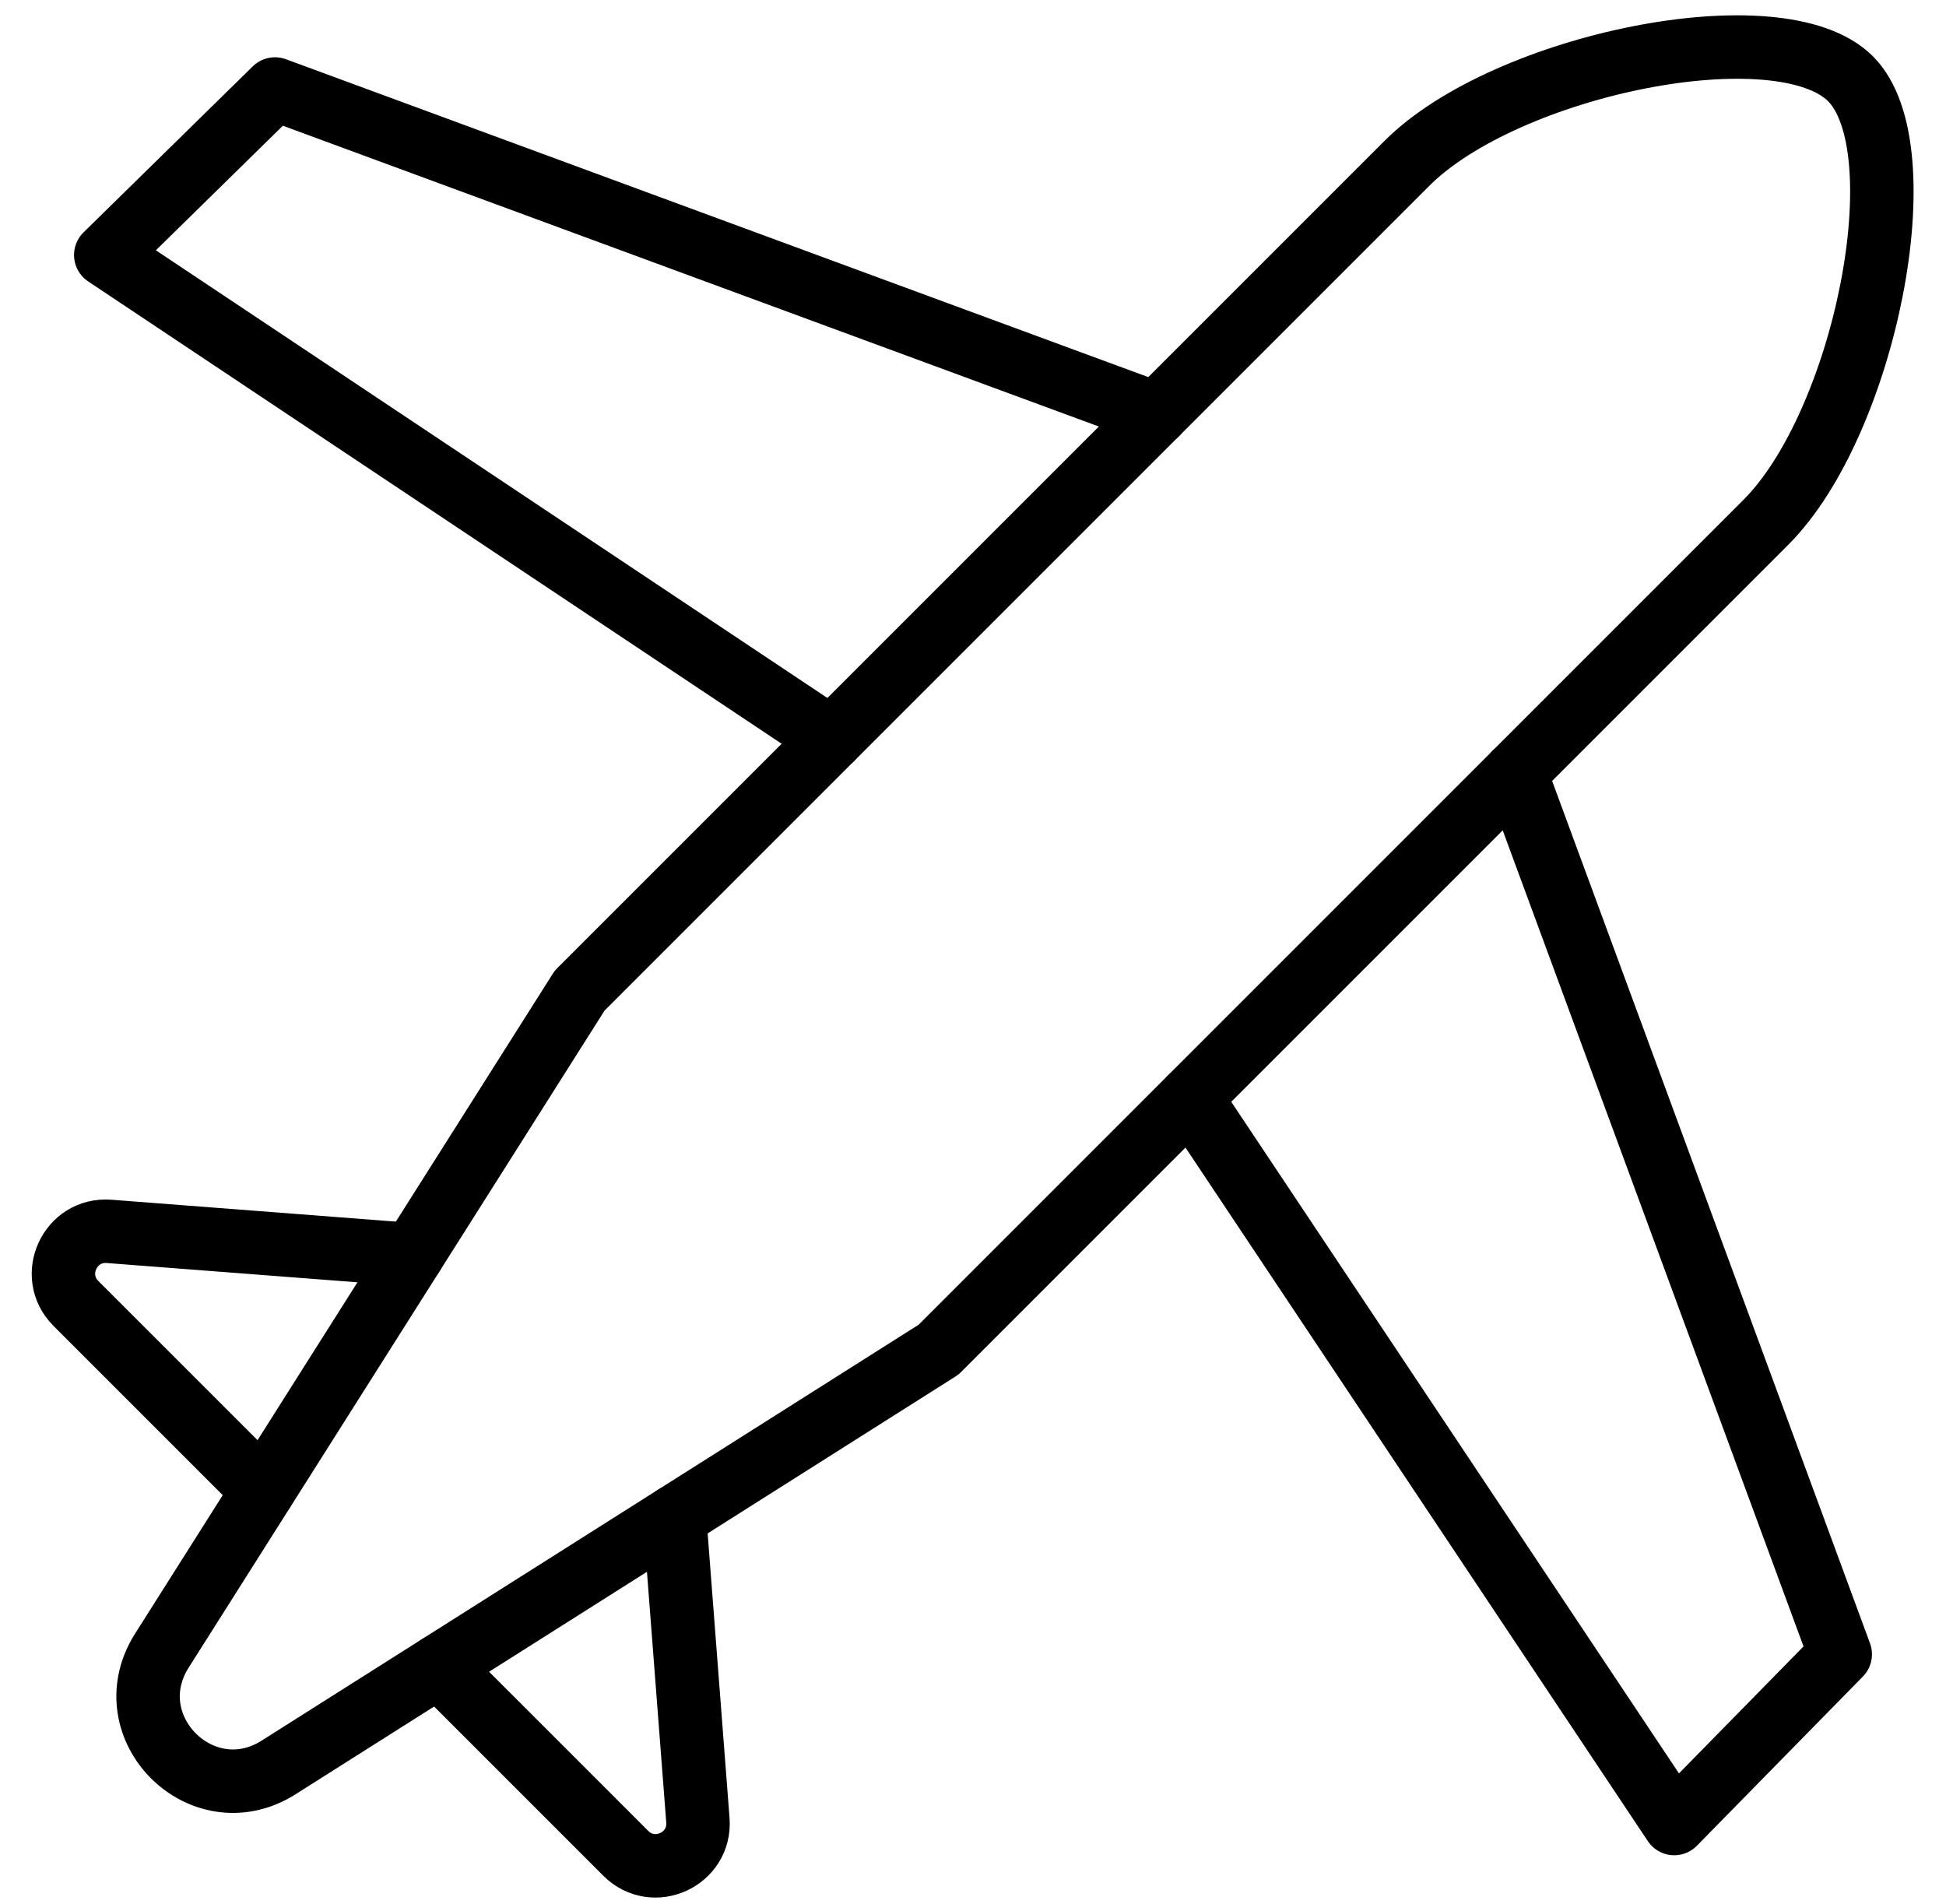 <svg width="46" height="45" viewBox="0 0 46 45" fill="none" xmlns="http://www.w3.org/2000/svg">
<path d="M27.335 9.784L6.5 2.104L2.5 6.028L19.654 17.464M9.75 29.659L2.579 29.107C1.653 29.036 1.139 30.155 1.795 30.811L6.219 35.235M35.82 18.269L43.5 39.104L39.576 43.104L28.14 25.95M15.945 35.854L16.497 43.025C16.568 43.951 15.449 44.465 14.793 43.809L10.369 39.385" stroke="black" stroke-width="1.5" stroke-miterlimit="10" stroke-linecap="round" stroke-linejoin="round"/>
<path d="M22.186 31.903L6.542 41.806C4.757 42.877 2.727 40.847 3.798 39.062L13.701 23.417L33.257 3.861C35.6 1.518 42.07 0.189 43.742 1.861C45.398 3.517 44.085 10.003 41.742 12.346L22.186 31.903Z" stroke="black" stroke-width="1.5" stroke-miterlimit="10" stroke-linecap="round" stroke-linejoin="round"/>
</svg>
